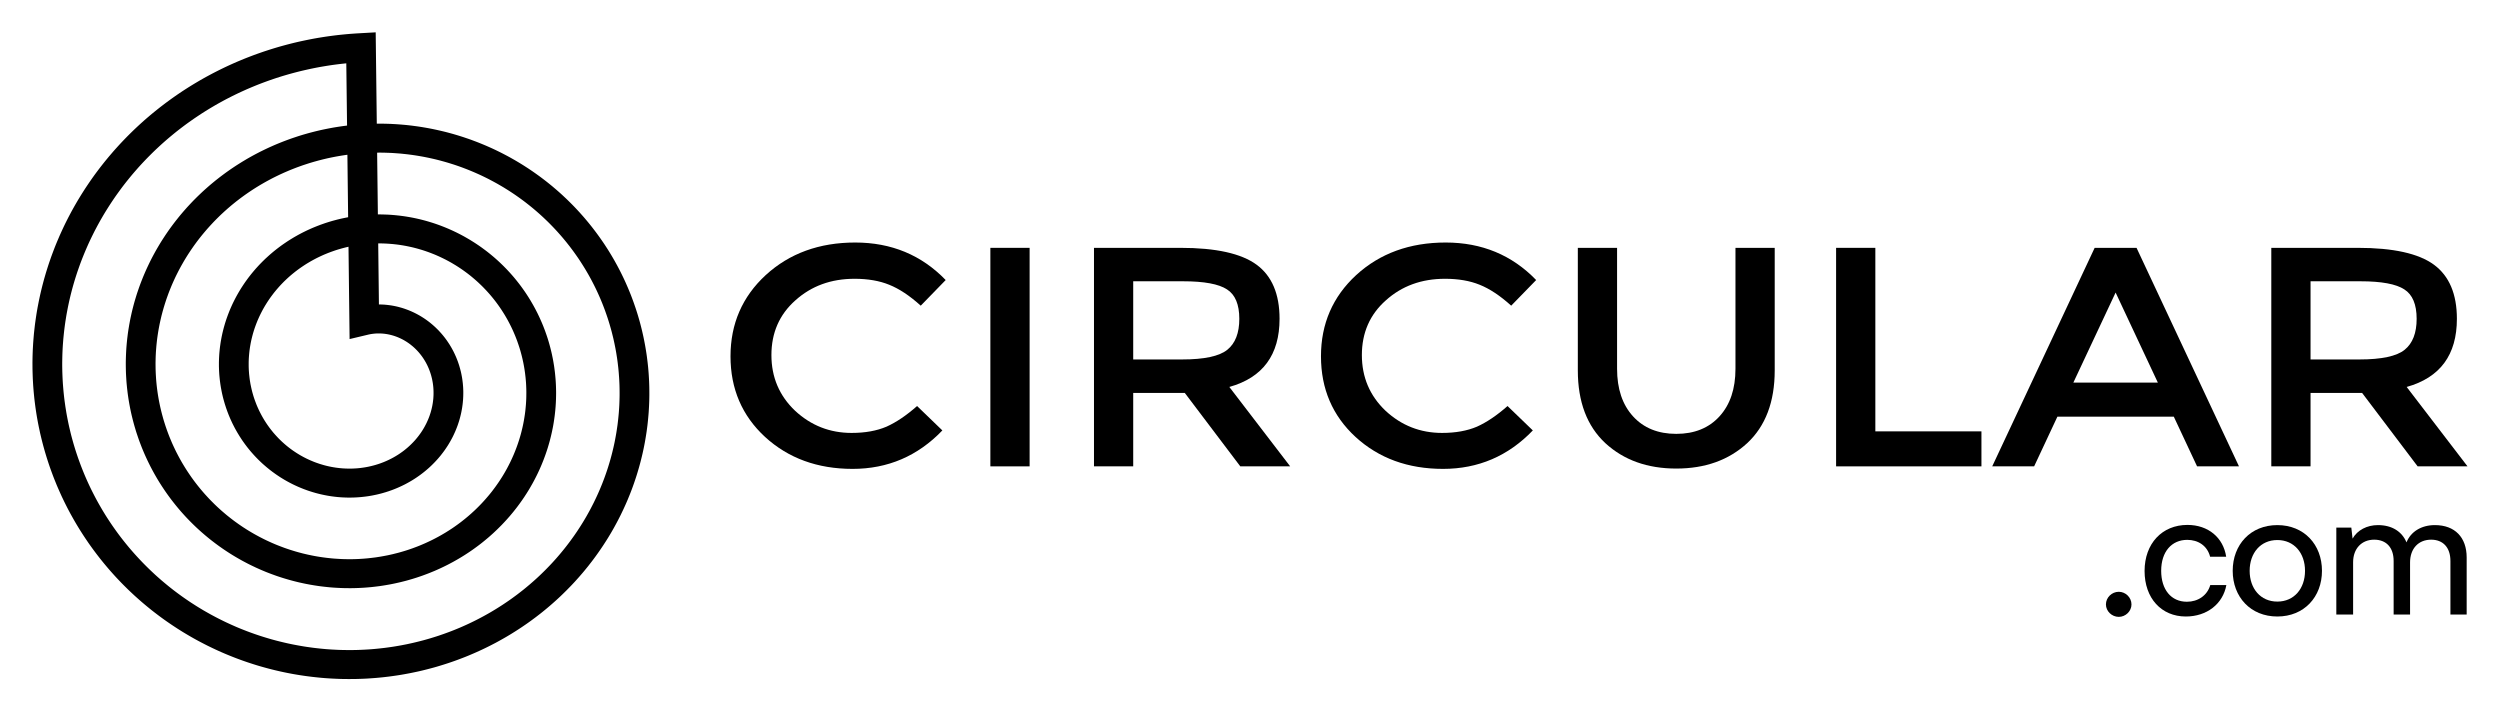 <svg width="123" height="35" viewBox="0 0 123 35" fill="none" xmlns="http://www.w3.org/2000/svg">
<path d="M104.245 30.35C104.579 30.35 104.869 30.07 104.869 29.738C104.869 29.396 104.579 29.116 104.245 29.116C103.902 29.116 103.612 29.396 103.612 29.738C103.612 30.07 103.902 30.35 104.245 30.35Z" fill="black"/>
<path d="M105.513 28.092C105.513 29.431 106.339 30.332 107.543 30.332C108.579 30.332 109.37 29.711 109.537 28.784H108.746C108.597 29.3 108.14 29.606 107.595 29.606C106.822 29.606 106.33 29.011 106.33 28.084C106.33 27.139 106.849 26.561 107.613 26.561C108.14 26.561 108.597 26.841 108.738 27.392H109.528C109.388 26.456 108.65 25.826 107.622 25.826C106.374 25.826 105.513 26.745 105.513 28.092Z" fill="black"/>
<path d="M109.849 28.084C109.849 29.37 110.727 30.332 112.045 30.332C113.363 30.332 114.241 29.37 114.241 28.084C114.241 26.797 113.363 25.835 112.045 25.835C110.727 25.835 109.849 26.797 109.849 28.084ZM110.683 28.084C110.683 27.209 111.219 26.57 112.045 26.57C112.871 26.57 113.407 27.209 113.407 28.084C113.407 28.959 112.871 29.598 112.045 29.598C111.219 29.598 110.683 28.959 110.683 28.084Z" fill="black"/>
<path d="M115.773 30.236V27.664C115.773 26.99 116.194 26.552 116.809 26.552C117.398 26.552 117.767 26.929 117.767 27.602V30.236H118.575V27.672C118.575 26.99 118.988 26.552 119.612 26.552C120.192 26.552 120.561 26.929 120.561 27.602V30.236H121.36V27.427C121.36 26.439 120.78 25.835 119.796 25.835C119.129 25.835 118.61 26.159 118.4 26.684C118.18 26.159 117.697 25.835 116.994 25.835C116.458 25.835 115.983 26.08 115.746 26.5L115.685 25.957H114.947V30.236H115.773Z" fill="black"/>
<path fill-rule="evenodd" clip-rule="evenodd" d="M1.597 17.846L1.599 17.687L1.602 17.527L1.607 17.368L1.613 17.208L1.622 17.049L1.631 16.889L1.643 16.73L1.656 16.57L1.67 16.411L1.687 16.252L1.705 16.093L1.724 15.934L1.746 15.775L1.769 15.616L1.793 15.457L1.819 15.299L1.847 15.141L1.877 14.983L1.908 14.825L1.941 14.667L1.975 14.51L2.011 14.353L2.049 14.196L2.088 14.04L2.129 13.884L2.171 13.728L2.216 13.572L2.261 13.417L2.309 13.263L2.358 13.108L2.408 12.955L2.461 12.801L2.514 12.648L2.57 12.496L2.627 12.344L2.685 12.192L2.745 12.041L2.807 11.891L2.871 11.741L2.935 11.591L3.002 11.443L3.07 11.294L3.139 11.147L3.21 11L3.283 10.854L3.357 10.708L3.433 10.563L3.51 10.418L3.589 10.275L3.669 10.132L3.751 9.99L3.834 9.848L3.919 9.708L4.005 9.568L4.093 9.429L4.182 9.29L4.273 9.153L4.365 9.016L4.458 8.88L4.553 8.745L4.649 8.611L4.747 8.478L4.846 8.346L4.947 8.214L5.049 8.084L5.152 7.954L5.257 7.826L5.363 7.698L5.471 7.572L5.579 7.446L5.69 7.321L5.801 7.198L5.914 7.075L6.028 6.954L6.143 6.834L6.26 6.714L6.378 6.596L6.497 6.479L6.617 6.363L6.739 6.248L6.862 6.134L6.986 6.022L7.111 5.91L7.238 5.8L7.366 5.691L7.495 5.583L7.625 5.477L7.756 5.372L7.888 5.267L8.022 5.165L8.156 5.063L8.292 4.963L8.428 4.864L8.566 4.766L8.705 4.669L8.845 4.574L8.986 4.48L9.128 4.388L9.271 4.297L9.415 4.207L9.56 4.119L9.706 4.032L9.852 3.946L10 3.862L10.149 3.779L10.299 3.698L10.449 3.618L10.6 3.54L10.752 3.463L10.906 3.387L11.059 3.313L11.214 3.24L11.37 3.169L11.526 3.099L11.683 3.031L11.841 2.965L12 2.899L12.159 2.836L12.319 2.774L12.48 2.713L12.642 2.654L12.804 2.597L12.966 2.541L13.13 2.487L13.294 2.434L13.458 2.383L13.624 2.333L13.789 2.285L13.956 2.239L14.123 2.194L14.29 2.151L14.458 2.109L14.626 2.069L14.795 2.031L14.965 1.995L15.134 1.96L15.305 1.926L15.475 1.894L15.646 1.864L15.818 1.836L15.989 1.809L16.161 1.784L16.334 1.761L16.506 1.739L16.679 1.719L16.852 1.701L17.026 1.684L17.2 1.669L17.374 1.656L17.548 1.644L18.484 1.591L18.538 6.084L18.568 6.084L18.698 6.084L18.827 6.085L18.956 6.087L19.086 6.091L19.215 6.095L19.345 6.102L19.474 6.109L19.603 6.118L19.733 6.128L19.862 6.139L19.992 6.151L20.121 6.165L20.25 6.18L20.379 6.197L20.508 6.214L20.637 6.233L20.766 6.253L20.895 6.275L21.023 6.297L21.151 6.321L21.279 6.346L21.407 6.373L21.535 6.401L21.663 6.43L21.79 6.46L21.917 6.491L22.044 6.524L22.17 6.558L22.296 6.593L22.422 6.63L22.548 6.668L22.673 6.707L22.798 6.747L22.922 6.789L23.047 6.831L23.171 6.875L23.294 6.921L23.417 6.967L23.54 7.015L23.662 7.064L23.784 7.114L23.905 7.165L24.026 7.218L24.146 7.271L24.266 7.326L24.385 7.382L24.504 7.44L24.622 7.498L24.74 7.558L24.857 7.619L24.974 7.681L25.09 7.744L25.205 7.809L25.32 7.874L25.434 7.941L25.548 8.009L25.661 8.078L25.773 8.148L25.885 8.22L25.996 8.292L26.106 8.366L26.215 8.44L26.324 8.516L26.432 8.593L26.54 8.671L26.646 8.75L26.752 8.83L26.857 8.911L26.962 8.994L27.065 9.077L27.168 9.161L27.269 9.247L27.37 9.333L27.471 9.421L27.57 9.509L27.669 9.599L27.766 9.69L27.863 9.781L27.959 9.874L28.053 9.967L28.148 10.062L28.241 10.157L28.333 10.254L28.424 10.351L28.514 10.449L28.603 10.549L28.692 10.649L28.779 10.75L28.865 10.852L28.951 10.955L29.035 11.059L29.118 11.163L29.2 11.269L29.281 11.375L29.361 11.482L29.44 11.59L29.518 11.699L29.595 11.809L29.671 11.919L29.746 12.03L29.819 12.143L29.892 12.255L29.963 12.369L30.033 12.483L30.102 12.598L30.17 12.714L30.237 12.831L30.302 12.948L30.367 13.066L30.43 13.185L30.492 13.304L30.553 13.424L30.612 13.544L30.671 13.666L30.728 13.788L30.784 13.91L30.838 14.033L30.892 14.157L30.944 14.281L30.995 14.406L31.045 14.531L31.093 14.657L31.14 14.784L31.186 14.911L31.23 15.039L31.274 15.166L31.316 15.295L31.357 15.424L31.396 15.553L31.434 15.683L31.471 15.814L31.506 15.944L31.54 16.076L31.573 16.207L31.604 16.339L31.634 16.471L31.663 16.604L31.69 16.737L31.716 16.87L31.741 17.004L31.764 17.138L31.786 17.272L31.807 17.407L31.826 17.541L31.843 17.676L31.86 17.812L31.875 17.947L31.889 18.083L31.901 18.219L31.912 18.355L31.921 18.491L31.929 18.628L31.936 18.764L31.941 18.901L31.945 19.038L31.947 19.174L31.948 19.311L31.948 19.448L31.946 19.586L31.943 19.723L31.938 19.86L31.932 19.997L31.924 20.134L31.916 20.272L31.905 20.409L31.893 20.546L31.88 20.683L31.866 20.82L31.85 20.957L31.832 21.094L31.814 21.231L31.793 21.367L31.771 21.504L31.748 21.64L31.724 21.776L31.698 21.912L31.671 22.048L31.642 22.184L31.612 22.319L31.58 22.454L31.547 22.589L31.513 22.724L31.477 22.858L31.44 22.992L31.401 23.126L31.361 23.26L31.32 23.393L31.277 23.526L31.233 23.658L31.188 23.79L31.141 23.922L31.093 24.053L31.043 24.184L30.992 24.315L30.939 24.445L30.886 24.574L30.831 24.703L30.774 24.832L30.716 24.96L30.657 25.088L30.596 25.215L30.535 25.342L30.471 25.468L30.407 25.593L30.341 25.718L30.274 25.842L30.206 25.966L30.136 26.089L30.065 26.212L29.992 26.334L29.919 26.455L29.844 26.575L29.767 26.695L29.69 26.814L29.611 26.933L29.531 27.05L29.45 27.167L29.367 27.284L29.284 27.399L29.199 27.514L29.113 27.628L29.025 27.741L28.937 27.854L28.847 27.965L28.756 28.076L28.664 28.186L28.57 28.295L28.476 28.403L28.38 28.51L28.284 28.617L28.186 28.722L28.087 28.827L27.986 28.93L27.885 29.033L27.782 29.135L27.679 29.236L27.575 29.336L27.469 29.435L27.362 29.533L27.254 29.63L27.145 29.726L27.036 29.82L26.925 29.914L26.813 30.007L26.7 30.099L26.586 30.19L26.471 30.279L26.355 30.368L26.238 30.455L26.12 30.542L26.002 30.627L25.882 30.711L25.761 30.794L25.64 30.876L25.518 30.956L25.394 31.036L25.27 31.114L25.145 31.192L25.019 31.268L24.892 31.343L24.765 31.416L24.637 31.488L24.507 31.56L24.378 31.63L24.247 31.698L24.115 31.766L23.983 31.832L23.85 31.897L23.716 31.961L23.582 32.023L23.447 32.084L23.311 32.144L23.175 32.202L23.037 32.26L22.9 32.316L22.761 32.37L22.622 32.423L22.483 32.475L22.342 32.526L22.201 32.575L22.06 32.623L21.918 32.669L21.776 32.714L21.632 32.758L21.489 32.801L21.345 32.842L21.2 32.881L21.055 32.919L20.91 32.956L20.764 32.992L20.618 33.026L20.471 33.058L20.324 33.089L20.176 33.119L20.028 33.147L19.88 33.174L19.732 33.2L19.583 33.224L19.433 33.246L19.284 33.267L19.134 33.287L18.984 33.305L18.834 33.322L18.683 33.337L18.532 33.351L18.381 33.363L18.23 33.374L18.079 33.384L17.927 33.392L17.775 33.398L17.624 33.403L17.472 33.407L17.32 33.408L17.168 33.409L17.015 33.408L16.863 33.406L16.711 33.402L16.558 33.396L16.406 33.389L16.254 33.381L16.102 33.371L15.949 33.36L15.797 33.347L15.645 33.332L15.493 33.316L15.341 33.299L15.189 33.28L15.037 33.26L14.886 33.238L14.735 33.215L14.583 33.19L14.432 33.164L14.281 33.136L14.131 33.107L13.98 33.076L13.83 33.044L13.681 33.01L13.531 32.975L13.382 32.938L13.233 32.9L13.084 32.86L12.936 32.819L12.788 32.777L12.64 32.733L12.493 32.687L12.347 32.64L12.2 32.592L12.054 32.542L11.909 32.491L11.764 32.438L11.619 32.384L11.475 32.328L11.332 32.271L11.189 32.213L11.046 32.153L10.905 32.092L10.763 32.029L10.623 31.965L10.483 31.899L10.343 31.832L10.204 31.764L10.066 31.694L9.929 31.623L9.792 31.551L9.655 31.477L9.52 31.402L9.385 31.325L9.251 31.247L9.118 31.168L8.985 31.088L8.854 31.006L8.723 30.923L8.593 30.838L8.463 30.752L8.335 30.665L8.207 30.577L8.08 30.487L7.954 30.396L7.829 30.304L7.705 30.21L7.582 30.116L7.459 30.02L7.338 29.922L7.218 29.824L7.098 29.724L6.98 29.624L6.862 29.521L6.746 29.418L6.63 29.314L6.516 29.208L6.402 29.101L6.29 28.994L6.179 28.884L6.068 28.774L5.959 28.663L5.851 28.55L5.744 28.437L5.638 28.322L5.534 28.207L5.43 28.09L5.328 27.972L5.227 27.853L5.127 27.733L5.028 27.612L4.93 27.49L4.834 27.367L4.739 27.243L4.645 27.118L4.552 26.992L4.461 26.866L4.37 26.738L4.282 26.609L4.194 26.479L4.108 26.349L4.023 26.217L3.939 26.085L3.857 25.952L3.776 25.818L3.696 25.683L3.618 25.547L3.541 25.41L3.465 25.273L3.391 25.135L3.318 24.996L3.247 24.856L3.177 24.716L3.109 24.575L3.041 24.433L2.976 24.29L2.912 24.146L2.849 24.003L2.787 23.858L2.728 23.712L2.669 23.566L2.612 23.42L2.557 23.272L2.503 23.125L2.45 22.976L2.399 22.827L2.35 22.677L2.302 22.527L2.256 22.377L2.211 22.226L2.168 22.074L2.126 21.922L2.086 21.769L2.047 21.616L2.01 21.463L1.974 21.309L1.941 21.154L1.908 21L1.877 20.845L1.848 20.689L1.82 20.533L1.794 20.377L1.77 20.221L1.747 20.064L1.726 19.907L1.706 19.749L1.688 19.592L1.672 19.434L1.657 19.276L1.644 19.118L1.632 18.959L1.623 18.801L1.614 18.642L1.608 18.483L1.603 18.324L1.599 18.165L1.598 18.006L1.597 17.846ZM17.075 6.178L17.038 3.116L17.004 3.119L16.845 3.136L16.687 3.154L16.528 3.174L16.371 3.195L16.213 3.218L16.056 3.243L15.899 3.269L15.742 3.296L15.586 3.325L15.43 3.356L15.275 3.388L15.12 3.422L14.965 3.457L14.811 3.493L14.658 3.531L14.504 3.571L14.351 3.612L14.199 3.654L14.048 3.698L13.896 3.743L13.746 3.79L13.595 3.838L13.446 3.888L13.297 3.939L13.149 3.992L13.001 4.046L12.854 4.101L12.707 4.158L12.562 4.216L12.417 4.276L12.272 4.337L12.128 4.399L11.986 4.463L11.843 4.528L11.702 4.594L11.561 4.662L11.421 4.731L11.282 4.802L11.143 4.873L11.006 4.946L10.869 5.021L10.733 5.096L10.598 5.173L10.464 5.252L10.33 5.331L10.198 5.412L10.066 5.494L9.935 5.577L9.806 5.662L9.677 5.748L9.549 5.834L9.422 5.923L9.296 6.012L9.171 6.102L9.047 6.194L8.924 6.287L8.802 6.381L8.681 6.476L8.562 6.572L8.443 6.67L8.325 6.768L8.208 6.868L8.093 6.968L7.978 7.07L7.865 7.173L7.753 7.277L7.641 7.382L7.531 7.488L7.423 7.595L7.315 7.703L7.208 7.812L7.103 7.922L6.999 8.032L6.896 8.144L6.794 8.257L6.694 8.371L6.594 8.486L6.496 8.601L6.399 8.718L6.304 8.835L6.209 8.953L6.116 9.072L6.024 9.192L5.934 9.313L5.845 9.435L5.757 9.557L5.67 9.68L5.585 9.804L5.501 9.929L5.418 10.055L5.337 10.181L5.257 10.308L5.178 10.435L5.101 10.563L5.025 10.693L4.95 10.822L4.877 10.953L4.805 11.084L4.735 11.216L4.665 11.348L4.598 11.481L4.532 11.614L4.467 11.748L4.403 11.883L4.341 12.018L4.281 12.154L4.222 12.29L4.164 12.427L4.108 12.564L4.053 12.701L3.999 12.84L3.947 12.978L3.897 13.117L3.848 13.257L3.8 13.396L3.754 13.537L3.709 13.677L3.666 13.818L3.624 13.96L3.584 14.101L3.545 14.243L3.508 14.386L3.472 14.528L3.438 14.671L3.405 14.814L3.374 14.957L3.344 15.101L3.316 15.245L3.289 15.389L3.263 15.533L3.24 15.677L3.217 15.822L3.196 15.966L3.177 16.111L3.159 16.256L3.143 16.401L3.128 16.546L3.114 16.691L3.103 16.836L3.092 16.981L3.083 17.127L3.076 17.272L3.07 17.417L3.066 17.562L3.063 17.707L3.061 17.852L3.061 17.997L3.063 18.142L3.066 18.287L3.071 18.432L3.077 18.577L3.084 18.721L3.093 18.866L3.104 19.01L3.116 19.154L3.129 19.298L3.144 19.441L3.16 19.585L3.178 19.728L3.198 19.871L3.218 20.013L3.241 20.156L3.264 20.298L3.289 20.439L3.316 20.581L3.344 20.722L3.373 20.863L3.404 21.003L3.437 21.143L3.47 21.282L3.505 21.422L3.542 21.561L3.58 21.699L3.619 21.837L3.66 21.974L3.702 22.111L3.746 22.248L3.791 22.384L3.837 22.519L3.885 22.654L3.934 22.788L3.984 22.922L4.036 23.055L4.089 23.188L4.143 23.32L4.199 23.452L4.256 23.583L4.314 23.713L4.374 23.843L4.435 23.972L4.497 24.1L4.561 24.227L4.626 24.354L4.692 24.481L4.759 24.606L4.828 24.731L4.898 24.855L4.969 24.978L5.041 25.101L5.115 25.223L5.189 25.344L5.265 25.464L5.343 25.583L5.421 25.702L5.5 25.819L5.581 25.936L5.663 26.052L5.746 26.168L5.83 26.282L5.915 26.395L6.002 26.508L6.089 26.619L6.178 26.73L6.268 26.84L6.358 26.949L6.45 27.056L6.543 27.163L6.637 27.269L6.732 27.374L6.828 27.478L6.925 27.581L7.023 27.683L7.122 27.784L7.222 27.884L7.323 27.983L7.425 28.081L7.528 28.178L7.631 28.274L7.736 28.369L7.842 28.462L7.948 28.555L8.056 28.646L8.164 28.736L8.273 28.826L8.383 28.914L8.494 29.001L8.606 29.087L8.719 29.172L8.832 29.255L8.946 29.338L9.061 29.419L9.177 29.499L9.293 29.578L9.41 29.656L9.529 29.732L9.647 29.808L9.767 29.882L9.887 29.955L10.007 30.027L10.129 30.097L10.251 30.166L10.374 30.235L10.497 30.301L10.621 30.367L10.745 30.431L10.871 30.494L10.996 30.556L11.123 30.617L11.25 30.676L11.377 30.734L11.505 30.791L11.633 30.847L11.762 30.901L11.892 30.954L12.022 31.005L12.152 31.056L12.283 31.105L12.414 31.152L12.546 31.199L12.678 31.244L12.81 31.288L12.943 31.33L13.076 31.371L13.21 31.411L13.343 31.45L13.478 31.487L13.612 31.523L13.747 31.557L13.882 31.59L14.017 31.622L14.153 31.653L14.289 31.682L14.425 31.71L14.561 31.736L14.697 31.761L14.834 31.785L14.97 31.808L15.107 31.829L15.244 31.848L15.382 31.867L15.519 31.884L15.656 31.899L15.794 31.914L15.931 31.927L16.069 31.939L16.206 31.949L16.344 31.958L16.482 31.965L16.619 31.972L16.757 31.977L16.895 31.98L17.032 31.982L17.17 31.983L17.307 31.983L17.445 31.981L17.582 31.978L17.719 31.973L17.856 31.967L17.993 31.96L18.13 31.952L18.266 31.942L18.402 31.931L18.539 31.918L18.675 31.904L18.81 31.889L18.946 31.873L19.081 31.855L19.216 31.836L19.351 31.816L19.485 31.794L19.619 31.771L19.753 31.747L19.887 31.721L20.02 31.695L20.153 31.666L20.285 31.637L20.417 31.606L20.549 31.574L20.68 31.541L20.811 31.507L20.941 31.471L21.071 31.434L21.201 31.396L21.33 31.356L21.458 31.316L21.587 31.274L21.714 31.23L21.841 31.186L21.968 31.14L22.093 31.094L22.219 31.046L22.344 30.997L22.468 30.946L22.592 30.895L22.715 30.842L22.837 30.788L22.959 30.733L23.08 30.677L23.201 30.619L23.32 30.561L23.44 30.501L23.558 30.44L23.676 30.378L23.793 30.315L23.909 30.251L24.025 30.186L24.14 30.12L24.254 30.052L24.367 29.984L24.48 29.914L24.592 29.843L24.703 29.772L24.813 29.699L24.923 29.625L25.031 29.551L25.139 29.475L25.246 29.398L25.352 29.32L25.457 29.242L25.561 29.162L25.665 29.081L25.768 29L25.869 28.917L25.97 28.833L26.07 28.749L26.169 28.663L26.267 28.577L26.364 28.49L26.46 28.402L26.555 28.313L26.649 28.223L26.742 28.132L26.834 28.041L26.925 27.948L27.015 27.855L27.105 27.761L27.193 27.666L27.28 27.57L27.366 27.474L27.451 27.376L27.535 27.278L27.618 27.179L27.699 27.08L27.78 26.98L27.86 26.878L27.938 26.777L28.016 26.674L28.092 26.571L28.167 26.467L28.242 26.363L28.314 26.258L28.387 26.152L28.457 26.045L28.527 25.938L28.595 25.831L28.663 25.722L28.729 25.613L28.794 25.504L28.858 25.394L28.92 25.283L28.982 25.172L29.042 25.061L29.101 24.948L29.159 24.835L29.216 24.723L29.271 24.609L29.326 24.494L29.379 24.38L29.431 24.265L29.482 24.149L29.531 24.034L29.579 23.917L29.627 23.8L29.672 23.683L29.717 23.566L29.76 23.448L29.802 23.33L29.843 23.211L29.883 23.092L29.921 22.973L29.958 22.854L29.994 22.734L30.029 22.614L30.062 22.494L30.094 22.373L30.125 22.252L30.154 22.131L30.183 22.01L30.21 21.889L30.236 21.767L30.26 21.645L30.283 21.523L30.305 21.401L30.326 21.279L30.345 21.157L30.363 21.034L30.381 20.912L30.396 20.789L30.41 20.666L30.423 20.543L30.435 20.42L30.446 20.298L30.455 20.174L30.463 20.052L30.47 19.929L30.475 19.806L30.479 19.683L30.482 19.56L30.484 19.437L30.484 19.314L30.483 19.192L30.481 19.069L30.478 18.947L30.473 18.824L30.467 18.702L30.46 18.58L30.451 18.458L30.442 18.336L30.431 18.214L30.419 18.093L30.405 17.972L30.391 17.851L30.375 17.73L30.358 17.609L30.339 17.489L30.32 17.369L30.299 17.249L30.277 17.129L30.253 17.01L30.229 16.891L30.203 16.772L30.177 16.654L30.148 16.536L30.119 16.419L30.089 16.301L30.057 16.184L30.024 16.068L29.99 15.951L29.955 15.836L29.919 15.721L29.881 15.605L29.842 15.491L29.802 15.377L29.762 15.264L29.719 15.15L29.676 15.038L29.632 14.926L29.586 14.814L29.54 14.703L29.492 14.593L29.443 14.483L29.393 14.373L29.342 14.264L29.29 14.156L29.237 14.049L29.182 13.941L29.127 13.835L29.071 13.729L29.013 13.623L28.955 13.519L28.895 13.415L28.834 13.311L28.773 13.209L28.71 13.107L28.646 13.005L28.582 12.905L28.516 12.804L28.45 12.705L28.382 12.607L28.313 12.509L28.244 12.412L28.173 12.315L28.102 12.22L28.03 12.125L27.956 12.031L27.882 11.937L27.807 11.845L27.731 11.753L27.654 11.662L27.576 11.572L27.497 11.483L27.418 11.394L27.337 11.306L27.256 11.22L27.174 11.134L27.091 11.049L27.007 10.964L26.923 10.881L26.837 10.799L26.751 10.717L26.664 10.636L26.576 10.556L26.488 10.478L26.399 10.4L26.309 10.323L26.218 10.246L26.126 10.171L26.034 10.097L25.941 10.024L25.848 9.951L25.754 9.88L25.659 9.81L25.563 9.74L25.467 9.672L25.37 9.604L25.273 9.538L25.174 9.472L25.076 9.408L24.976 9.344L24.876 9.282L24.776 9.22L24.675 9.16L24.573 9.101L24.471 9.042L24.368 8.985L24.265 8.929L24.161 8.874L24.057 8.819L23.953 8.766L23.847 8.714L23.742 8.663L23.636 8.613L23.529 8.564L23.422 8.517L23.315 8.47L23.203 8.423L23.099 8.38L22.99 8.336L22.881 8.294L22.771 8.252L22.662 8.212L22.552 8.173L22.442 8.135L22.331 8.098L22.22 8.063L22.109 8.028L21.997 7.994L21.885 7.962L21.773 7.931L21.661 7.9L21.548 7.871L21.436 7.843L21.322 7.816L21.209 7.791L21.096 7.766L20.983 7.743L20.869 7.72L20.755 7.699L20.641 7.679L20.527 7.66L20.412 7.642L20.298 7.625L20.184 7.61L20.069 7.595L19.954 7.582L19.84 7.57L19.725 7.558L19.61 7.549L19.495 7.54L19.381 7.532L19.266 7.525L19.151 7.52L19.036 7.516L18.922 7.512L18.807 7.51L18.692 7.509L18.578 7.51L18.555 7.51L18.591 10.55L18.656 10.55L18.74 10.55L18.823 10.552L18.907 10.554L18.991 10.557L19.075 10.56L19.159 10.565L19.243 10.57L19.327 10.577L19.411 10.584L19.495 10.592L19.579 10.601L19.663 10.61L19.747 10.621L19.831 10.632L19.915 10.644L19.999 10.657L20.082 10.671L20.166 10.685L20.25 10.701L20.333 10.717L20.416 10.734L20.5 10.752L20.583 10.771L20.666 10.79L20.749 10.811L20.831 10.832L20.914 10.854L20.996 10.877L21.079 10.901L21.161 10.926L21.243 10.951L21.324 10.977L21.406 11.004L21.487 11.032L21.568 11.061L21.649 11.09L21.729 11.121L21.81 11.152L21.89 11.184L21.97 11.217L22.049 11.25L22.128 11.285L22.207 11.32L22.286 11.356L22.364 11.393L22.442 11.43L22.52 11.469L22.597 11.508L22.674 11.548L22.751 11.589L22.827 11.63L22.903 11.673L22.978 11.716L23.053 11.76L23.128 11.804L23.202 11.85L23.276 11.896L23.35 11.943L23.423 11.991L23.495 12.039L23.568 12.088L23.639 12.138L23.711 12.189L23.781 12.241L23.852 12.293L23.922 12.346L23.991 12.399L24.06 12.454L24.128 12.509L24.196 12.565L24.263 12.621L24.33 12.678L24.396 12.736L24.462 12.795L24.527 12.854L24.591 12.914L24.655 12.975L24.718 13.036L24.781 13.098L24.843 13.161L24.905 13.224L24.966 13.288L25.026 13.353L25.086 13.418L25.145 13.484L25.204 13.551L25.262 13.618L25.319 13.686L25.375 13.754L25.431 13.823L25.486 13.893L25.541 13.963L25.595 14.034L25.648 14.105L25.7 14.177L25.752 14.25L25.803 14.323L25.853 14.396L25.903 14.471L25.951 14.545L26 14.621L26.047 14.697L26.094 14.773L26.139 14.85L26.184 14.927L26.229 15.005L26.272 15.083L26.315 15.162L26.357 15.241L26.398 15.321L26.439 15.401L26.478 15.482L26.517 15.563L26.555 15.645L26.592 15.727L26.628 15.809L26.664 15.892L26.699 15.976L26.733 16.059L26.765 16.143L26.798 16.228L26.829 16.312L26.859 16.398L26.889 16.483L26.918 16.569L26.946 16.655L26.973 16.742L26.999 16.829L27.024 16.916L27.048 17.004L27.072 17.092L27.094 17.18L27.116 17.268L27.137 17.357L27.157 17.446L27.175 17.535L27.194 17.625L27.211 17.715L27.227 17.805L27.242 17.895L27.257 17.985L27.27 18.076L27.282 18.167L27.294 18.258L27.305 18.349L27.314 18.44L27.323 18.532L27.331 18.623L27.338 18.715L27.344 18.807L27.349 18.899L27.353 18.991L27.356 19.084L27.358 19.176L27.36 19.269L27.36 19.361L27.359 19.454L27.357 19.547L27.355 19.639L27.351 19.732L27.347 19.825L27.341 19.918L27.335 20.011L27.327 20.103L27.319 20.196L27.309 20.289L27.299 20.382L27.288 20.475L27.275 20.567L27.262 20.66L27.248 20.753L27.233 20.845L27.217 20.938L27.2 21.03L27.181 21.122L27.162 21.214L27.142 21.306L27.121 21.398L27.099 21.49L27.076 21.581L27.053 21.673L27.028 21.764L27.002 21.855L26.975 21.946L26.948 22.037L26.919 22.127L26.889 22.218L26.858 22.308L26.827 22.397L26.794 22.487L26.761 22.576L26.727 22.665L26.691 22.754L26.655 22.842L26.618 22.931L26.58 23.018L26.541 23.106L26.501 23.193L26.46 23.28L26.418 23.367L26.375 23.453L26.331 23.539L26.287 23.624L26.241 23.709L26.195 23.794L26.147 23.878L26.099 23.962L26.05 24.046L26 24.129L25.949 24.211L25.897 24.294L25.844 24.375L25.791 24.457L25.736 24.537L25.681 24.618L25.624 24.698L25.567 24.777L25.509 24.856L25.451 24.934L25.391 25.012L25.33 25.089L25.269 25.166L25.207 25.242L25.144 25.317L25.08 25.393L25.015 25.467L24.95 25.541L24.883 25.614L24.816 25.687L24.748 25.759L24.68 25.831L24.61 25.901L24.54 25.971L24.469 26.041L24.397 26.11L24.325 26.178L24.252 26.246L24.177 26.313L24.103 26.379L24.027 26.445L23.951 26.509L23.874 26.573L23.796 26.637L23.718 26.7L23.639 26.762L23.559 26.823L23.479 26.883L23.397 26.943L23.316 27.002L23.233 27.061L23.15 27.118L23.066 27.175L22.982 27.23L22.896 27.286L22.811 27.34L22.725 27.393L22.638 27.446L22.55 27.498L22.462 27.549L22.373 27.599L22.284 27.649L22.194 27.697L22.104 27.745L22.013 27.792L21.921 27.838L21.829 27.883L21.737 27.927L21.643 27.971L21.55 28.013L21.456 28.055L21.361 28.096L21.266 28.135L21.171 28.174L21.075 28.212L20.978 28.249L20.881 28.285L20.784 28.321L20.686 28.355L20.588 28.388L20.489 28.421L20.39 28.452L20.291 28.483L20.191 28.512L20.091 28.541L19.991 28.569L19.89 28.595L19.788 28.621L19.687 28.646L19.585 28.669L19.483 28.692L19.381 28.714L19.278 28.735L19.175 28.755L19.071 28.773L18.968 28.791L18.864 28.808L18.76 28.824L18.656 28.839L18.551 28.852L18.446 28.865L18.341 28.877L18.236 28.888L18.131 28.897L18.026 28.906L17.92 28.914L17.814 28.92L17.709 28.926L17.602 28.93L17.496 28.934L17.39 28.936L17.284 28.938L17.177 28.938L17.071 28.937L16.964 28.936L16.858 28.933L16.751 28.929L16.645 28.924L16.538 28.918L16.431 28.912L16.325 28.904L16.218 28.895L16.111 28.884L16.005 28.873L15.898 28.861L15.792 28.848L15.685 28.834L15.579 28.818L15.473 28.802L15.367 28.784L15.26 28.766L15.155 28.746L15.049 28.726L14.943 28.704L14.838 28.681L14.732 28.658L14.627 28.633L14.522 28.607L14.418 28.58L14.313 28.552L14.209 28.523L14.105 28.493L14.001 28.462L13.897 28.43L13.794 28.397L13.691 28.363L13.588 28.328L13.486 28.291L13.384 28.254L13.282 28.216L13.181 28.177L13.079 28.137L12.979 28.095L12.878 28.053L12.778 28.009L12.679 27.965L12.579 27.92L12.481 27.873L12.382 27.826L12.284 27.778L12.187 27.729L12.09 27.678L11.993 27.627L11.897 27.575L11.801 27.521L11.706 27.467L11.611 27.412L11.517 27.356L11.423 27.299L11.33 27.241L11.238 27.182L11.146 27.122L11.054 27.061L10.963 26.999L10.873 26.936L10.783 26.873L10.694 26.808L10.606 26.743L10.518 26.676L10.43 26.609L10.344 26.541L10.258 26.472L10.173 26.402L10.088 26.331L10.004 26.259L9.921 26.187L9.838 26.113L9.756 26.039L9.675 25.964L9.595 25.888L9.515 25.811L9.436 25.733L9.358 25.655L9.281 25.576L9.204 25.496L9.128 25.415L9.053 25.333L8.979 25.251L8.905 25.168L8.833 25.084L8.761 24.999L8.69 24.913L8.62 24.827L8.551 24.74L8.482 24.652L8.414 24.564L8.348 24.475L8.282 24.385L8.217 24.294L8.153 24.203L8.09 24.111L8.028 24.018L7.966 23.925L7.906 23.831L7.846 23.737L7.788 23.642L7.73 23.546L7.674 23.449L7.618 23.352L7.564 23.255L7.51 23.156L7.457 23.057L7.405 22.958L7.355 22.858L7.305 22.757L7.256 22.656L7.209 22.555L7.162 22.453L7.116 22.35L7.072 22.247L7.028 22.143L6.985 22.039L6.944 21.934L6.904 21.829L6.864 21.724L6.826 21.618L6.789 21.511L6.753 21.404L6.717 21.297L6.683 21.189L6.651 21.081L6.619 20.973L6.588 20.864L6.559 20.755L6.53 20.645L6.503 20.535L6.476 20.425L6.451 20.314L6.427 20.203L6.404 20.092L6.383 19.981L6.362 19.869L6.343 19.757L6.324 19.645L6.307 19.532L6.291 19.42L6.276 19.307L6.263 19.194L6.25 19.08L6.239 18.967L6.228 18.853L6.219 18.739L6.212 18.625L6.205 18.511L6.199 18.396L6.195 18.282L6.192 18.168L6.19 18.053L6.189 17.938L6.189 17.823L6.191 17.709L6.194 17.594L6.198 17.479L6.203 17.364L6.209 17.249L6.216 17.134L6.225 17.019L6.235 16.904L6.246 16.789L6.258 16.674L6.272 16.559L6.286 16.444L6.302 16.33L6.319 16.215L6.338 16.101L6.357 15.986L6.378 15.872L6.399 15.758L6.422 15.644L6.447 15.53L6.472 15.416L6.498 15.303L6.526 15.19L6.555 15.077L6.585 14.964L6.616 14.851L6.649 14.739L6.683 14.627L6.717 14.515L6.753 14.403L6.791 14.292L6.829 14.181L6.868 14.071L6.909 13.96L6.951 13.85L6.994 13.741L7.038 13.631L7.083 13.523L7.13 13.414L7.177 13.306L7.226 13.198L7.276 13.091L7.327 12.984L7.379 12.877L7.432 12.771L7.486 12.666L7.542 12.561L7.599 12.456L7.656 12.352L7.715 12.249L7.775 12.146L7.836 12.043L7.898 11.941L7.961 11.84L8.026 11.739L8.091 11.639L8.157 11.539L8.225 11.44L8.293 11.341L8.363 11.243L8.434 11.146L8.505 11.05L8.578 10.954L8.652 10.858L8.727 10.764L8.802 10.67L8.879 10.576L8.957 10.484L9.036 10.392L9.116 10.301L9.196 10.21L9.278 10.121L9.361 10.032L9.444 9.944L9.529 9.856L9.615 9.77L9.701 9.684L9.789 9.599L9.877 9.515L9.966 9.431L10.056 9.349L10.148 9.267L10.24 9.186L10.332 9.106L10.426 9.027L10.521 8.949L10.616 8.871L10.713 8.795L10.81 8.719L10.908 8.645L11.007 8.571L11.106 8.498L11.207 8.426L11.308 8.355L11.41 8.285L11.513 8.216L11.616 8.148L11.721 8.081L11.826 8.015L11.931 7.95L12.038 7.886L12.145 7.822L12.253 7.76L12.362 7.699L12.471 7.639L12.581 7.58L12.692 7.522L12.803 7.465L12.915 7.41L13.028 7.355L13.141 7.301L13.255 7.248L13.37 7.197L13.485 7.146L13.6 7.097L13.716 7.049L13.833 7.002L13.95 6.956L14.068 6.911L14.187 6.867L14.306 6.824L14.425 6.783L14.545 6.743L14.665 6.703L14.786 6.665L14.907 6.628L15.029 6.593L15.151 6.558L15.274 6.525L15.397 6.493L15.52 6.462L15.644 6.432L15.768 6.403L15.893 6.376L16.017 6.35L16.143 6.325L16.268 6.301L16.394 6.278L16.52 6.257L16.646 6.237L16.773 6.218L16.9 6.2L17.027 6.184L17.075 6.178ZM17.128 10.688L17.092 7.614L16.988 7.628L16.875 7.645L16.763 7.663L16.652 7.682L16.54 7.702L16.429 7.723L16.319 7.745L16.208 7.768L16.098 7.792L15.988 7.818L15.879 7.844L15.77 7.872L15.661 7.9L15.556 7.929L15.444 7.96L15.336 7.992L15.229 8.024L15.123 8.058L15.016 8.093L14.91 8.128L14.804 8.165L14.699 8.203L14.595 8.241L14.491 8.281L14.387 8.322L14.284 8.363L14.181 8.406L14.079 8.45L13.977 8.494L13.876 8.54L13.775 8.586L13.675 8.634L13.576 8.682L13.477 8.731L13.379 8.781L13.281 8.833L13.184 8.885L13.087 8.938L12.991 8.992L12.896 9.047L12.801 9.102L12.707 9.159L12.614 9.216L12.521 9.275L12.429 9.334L12.338 9.394L12.247 9.455L12.157 9.517L12.068 9.579L11.979 9.643L11.891 9.707L11.804 9.772L11.718 9.838L11.632 9.904L11.547 9.972L11.463 10.04L11.379 10.109L11.297 10.179L11.215 10.249L11.134 10.321L11.053 10.393L10.974 10.466L10.895 10.539L10.817 10.613L10.741 10.688L10.664 10.764L10.589 10.84L10.514 10.917L10.441 10.995L10.368 11.073L10.296 11.152L10.225 11.231L10.154 11.312L10.085 11.393L10.017 11.474L9.949 11.556L9.882 11.639L9.816 11.722L9.751 11.806L9.687 11.89L9.624 11.976L9.562 12.061L9.501 12.147L9.441 12.234L9.381 12.321L9.323 12.409L9.265 12.497L9.209 12.585L9.153 12.675L9.099 12.764L9.045 12.854L8.993 12.945L8.941 13.036L8.89 13.127L8.84 13.22L8.791 13.312L8.744 13.405L8.697 13.498L8.651 13.591L8.606 13.685L8.563 13.779L8.52 13.874L8.478 13.969L8.437 14.064L8.398 14.16L8.359 14.256L8.321 14.352L8.284 14.449L8.249 14.546L8.214 14.643L8.18 14.74L8.148 14.838L8.116 14.936L8.086 15.034L8.056 15.132L8.028 15.231L8 15.329L7.974 15.428L7.948 15.527L7.924 15.627L7.901 15.726L7.879 15.826L7.857 15.926L7.837 16.026L7.818 16.126L7.8 16.226L7.783 16.326L7.767 16.427L7.752 16.527L7.738 16.627L7.725 16.728L7.714 16.828L7.703 16.929L7.693 17.03L7.685 17.131L7.677 17.231L7.67 17.332L7.665 17.433L7.66 17.533L7.657 17.634L7.655 17.735L7.653 17.835L7.653 17.936L7.654 18.036L7.655 18.136L7.658 18.236L7.662 18.337L7.667 18.437L7.673 18.537L7.679 18.636L7.687 18.736L7.696 18.835L7.706 18.935L7.717 19.034L7.729 19.133L7.742 19.232L7.756 19.33L7.771 19.428L7.787 19.526L7.804 19.624L7.822 19.722L7.841 19.819L7.861 19.916L7.882 20.013L7.904 20.11L7.927 20.206L7.951 20.302L7.976 20.398L8.002 20.493L8.028 20.588L8.056 20.683L8.085 20.777L8.115 20.871L8.145 20.965L8.177 21.058L8.209 21.151L8.243 21.244L8.277 21.336L8.312 21.427L8.348 21.518L8.386 21.609L8.424 21.7L8.462 21.79L8.502 21.879L8.543 21.968L8.585 22.057L8.627 22.145L8.67 22.233L8.715 22.32L8.76 22.407L8.806 22.493L8.852 22.578L8.9 22.663L8.948 22.748L8.998 22.832L9.048 22.915L9.099 22.998L9.151 23.081L9.203 23.162L9.257 23.244L9.311 23.324L9.366 23.404L9.421 23.484L9.478 23.562L9.535 23.641L9.593 23.718L9.652 23.795L9.712 23.872L9.772 23.947L9.833 24.022L9.895 24.097L9.957 24.17L10.02 24.243L10.084 24.316L10.149 24.387L10.214 24.458L10.28 24.529L10.346 24.598L10.414 24.667L10.482 24.735L10.55 24.803L10.619 24.869L10.689 24.936L10.76 25.001L10.831 25.065L10.902 25.129L10.975 25.192L11.048 25.254L11.121 25.316L11.195 25.377L11.27 25.436L11.345 25.496L11.421 25.554L11.497 25.612L11.574 25.669L11.651 25.724L11.729 25.78L11.807 25.834L11.886 25.888L11.965 25.941L12.045 25.992L12.125 26.044L12.206 26.094L12.287 26.143L12.369 26.192L12.451 26.24L12.534 26.287L12.617 26.333L12.7 26.378L12.784 26.423L12.868 26.466L12.952 26.509L13.037 26.551L13.122 26.592L13.208 26.632L13.294 26.671L13.38 26.71L13.466 26.747L13.553 26.784L13.641 26.82L13.728 26.854L13.816 26.888L13.904 26.921L13.992 26.954L14.081 26.985L14.17 27.015L14.259 27.045L14.348 27.073L14.438 27.101L14.527 27.128L14.617 27.154L14.707 27.179L14.798 27.203L14.888 27.227L14.979 27.249L15.07 27.27L15.161 27.291L15.252 27.31L15.343 27.329L15.434 27.347L15.526 27.364L15.617 27.38L15.709 27.395L15.801 27.409L15.892 27.422L15.984 27.434L16.076 27.446L16.168 27.456L16.26 27.466L16.352 27.475L16.444 27.483L16.536 27.489L16.628 27.495L16.72 27.5L16.812 27.505L16.904 27.508L16.996 27.51L17.087 27.512L17.179 27.512L17.271 27.512L17.363 27.511L17.454 27.509L17.546 27.506L17.637 27.502L17.728 27.497L17.819 27.491L17.91 27.485L18.001 27.477L18.091 27.469L18.182 27.459L18.272 27.449L18.362 27.438L18.452 27.427L18.542 27.414L18.631 27.4L18.721 27.386L18.81 27.37L18.899 27.354L18.987 27.337L19.076 27.32L19.164 27.301L19.251 27.281L19.339 27.261L19.426 27.239L19.513 27.217L19.6 27.195L19.686 27.171L19.772 27.146L19.858 27.121L19.943 27.095L20.028 27.068L20.113 27.04L20.197 27.011L20.281 26.982L20.365 26.951L20.448 26.92L20.53 26.889L20.613 26.856L20.695 26.823L20.776 26.788L20.858 26.753L20.938 26.718L21.018 26.681L21.098 26.644L21.178 26.606L21.256 26.568L21.335 26.528L21.413 26.488L21.49 26.447L21.567 26.406L21.644 26.363L21.72 26.32L21.795 26.276L21.87 26.232L21.945 26.187L22.018 26.141L22.092 26.095L22.165 26.047L22.237 26L22.309 25.951L22.38 25.902L22.45 25.852L22.52 25.802L22.59 25.75L22.659 25.699L22.727 25.646L22.794 25.593L22.861 25.54L22.928 25.485L22.993 25.431L23.059 25.375L23.123 25.319L23.187 25.263L23.25 25.205L23.313 25.148L23.375 25.09L23.436 25.031L23.497 24.971L23.557 24.911L23.616 24.851L23.675 24.79L23.733 24.728L23.79 24.666L23.846 24.604L23.902 24.541L23.957 24.477L24.012 24.413L24.066 24.349L24.119 24.284L24.171 24.219L24.223 24.153L24.273 24.086L24.323 24.02L24.373 23.952L24.421 23.885L24.469 23.817L24.517 23.748L24.563 23.68L24.609 23.61L24.653 23.541L24.698 23.471L24.741 23.401L24.784 23.33L24.826 23.259L24.867 23.187L24.907 23.116L24.947 23.044L24.985 22.971L25.023 22.899L25.06 22.826L25.097 22.753L25.132 22.679L25.167 22.605L25.201 22.531L25.234 22.456L25.267 22.382L25.298 22.307L25.329 22.232L25.359 22.156L25.388 22.081L25.417 22.005L25.444 21.929L25.471 21.853L25.497 21.776L25.522 21.7L25.547 21.623L25.57 21.546L25.593 21.469L25.615 21.392L25.636 21.314L25.656 21.237L25.675 21.159L25.694 21.081L25.712 21.003L25.729 20.925L25.745 20.848L25.76 20.77L25.775 20.691L25.788 20.613L25.801 20.535L25.813 20.456L25.825 20.378L25.835 20.299L25.845 20.221L25.853 20.142L25.861 20.064L25.868 19.985L25.875 19.907L25.88 19.828L25.885 19.75L25.889 19.671L25.892 19.593L25.894 19.514L25.895 19.436L25.896 19.358L25.896 19.279L25.895 19.201L25.893 19.123L25.89 19.045L25.887 18.967L25.883 18.89L25.878 18.812L25.872 18.735L25.865 18.657L25.858 18.58L25.849 18.503L25.84 18.426L25.831 18.349L25.82 18.273L25.809 18.196L25.797 18.12L25.784 18.044L25.77 17.968L25.756 17.893L25.741 17.817L25.724 17.742L25.708 17.667L25.69 17.592L25.672 17.518L25.653 17.444L25.633 17.369L25.613 17.296L25.592 17.222L25.57 17.149L25.547 17.076L25.523 17.004L25.499 16.932L25.474 16.86L25.449 16.788L25.423 16.717L25.395 16.646L25.368 16.575L25.339 16.505L25.31 16.435L25.28 16.365L25.25 16.296L25.219 16.227L25.187 16.159L25.154 16.09L25.121 16.023L25.087 15.955L25.052 15.888L25.017 15.822L24.982 15.756L24.945 15.69L24.908 15.625L24.87 15.56L24.832 15.495L24.792 15.431L24.753 15.368L24.712 15.305L24.672 15.242L24.63 15.18L24.588 15.118L24.545 15.057L24.502 14.996L24.458 14.936L24.414 14.876L24.369 14.817L24.323 14.758L24.277 14.7L24.23 14.642L24.183 14.585L24.135 14.528L24.087 14.472L24.038 14.417L23.988 14.361L23.939 14.307L23.888 14.253L23.837 14.2L23.786 14.147L23.734 14.094L23.681 14.042L23.628 13.991L23.575 13.941L23.521 13.89L23.467 13.841L23.412 13.792L23.357 13.744L23.301 13.696L23.245 13.649L23.189 13.602L23.132 13.556L23.074 13.511L23.017 13.466L22.958 13.422L22.9 13.379L22.841 13.336L22.781 13.293L22.722 13.252L22.662 13.211L22.601 13.171L22.541 13.131L22.479 13.092L22.418 13.053L22.356 13.016L22.294 12.979L22.232 12.942L22.169 12.906L22.106 12.871L22.042 12.836L21.979 12.803L21.915 12.769L21.85 12.737L21.786 12.705L21.721 12.674L21.656 12.643L21.591 12.613L21.525 12.584L21.46 12.555L21.394 12.527L21.327 12.5L21.261 12.474L21.195 12.448L21.128 12.423L21.061 12.398L20.994 12.375L20.926 12.351L20.859 12.329L20.791 12.307L20.723 12.286L20.655 12.266L20.587 12.246L20.519 12.227L20.451 12.209L20.382 12.191L20.314 12.174L20.245 12.158L20.176 12.143L20.108 12.128L20.038 12.114L19.969 12.1L19.901 12.088L19.831 12.075L19.762 12.064L19.693 12.053L19.624 12.043L19.554 12.034L19.485 12.025L19.416 12.018L19.347 12.01L19.277 12.004L19.208 11.998L19.139 11.993L19.069 11.988L19 11.985L18.931 11.981L18.862 11.979L18.793 11.977L18.724 11.976L18.655 11.976L18.608 11.976L18.643 14.979L18.665 14.979L18.704 14.98L18.744 14.981L18.784 14.982L18.824 14.984L18.863 14.986L18.903 14.988L18.943 14.991L18.983 14.995L19.023 14.999L19.063 15.003L19.103 15.008L19.143 15.013L19.183 15.018L19.223 15.024L19.264 15.03L19.304 15.037L19.344 15.044L19.384 15.052L19.424 15.06L19.464 15.068L19.504 15.077L19.544 15.086L19.584 15.096L19.623 15.106L19.663 15.117L19.703 15.128L19.743 15.139L19.783 15.151L19.822 15.163L19.862 15.176L19.901 15.189L19.941 15.203L19.98 15.217L20.019 15.231L20.058 15.246L20.098 15.261L20.137 15.277L20.175 15.293L20.214 15.309L20.253 15.326L20.291 15.344L20.33 15.361L20.368 15.38L20.406 15.398L20.444 15.417L20.482 15.437L20.519 15.456L20.557 15.477L20.594 15.497L20.632 15.518L20.669 15.54L20.706 15.562L20.742 15.584L20.779 15.607L20.815 15.63L20.851 15.653L20.887 15.677L20.923 15.702L20.958 15.726L20.994 15.752L21.029 15.777L21.064 15.803L21.098 15.829L21.133 15.856L21.167 15.883L21.201 15.911L21.235 15.939L21.268 15.967L21.302 15.996L21.334 16.025L21.367 16.054L21.4 16.084L21.432 16.114L21.464 16.145L21.495 16.176L21.527 16.207L21.558 16.238L21.589 16.27L21.619 16.303L21.649 16.336L21.679 16.369L21.709 16.402L21.738 16.436L21.767 16.47L21.796 16.505L21.824 16.539L21.852 16.575L21.88 16.61L21.907 16.646L21.934 16.682L21.96 16.718L21.987 16.755L22.012 16.792L22.038 16.83L22.063 16.868L22.088 16.906L22.113 16.944L22.137 16.983L22.16 17.022L22.184 17.061L22.207 17.101L22.229 17.14L22.251 17.18L22.273 17.221L22.295 17.262L22.316 17.303L22.336 17.344L22.356 17.385L22.376 17.427L22.395 17.469L22.414 17.512L22.433 17.554L22.451 17.597L22.468 17.64L22.486 17.683L22.502 17.727L22.519 17.77L22.535 17.814L22.55 17.859L22.565 17.903L22.58 17.948L22.594 17.992L22.607 18.038L22.62 18.083L22.633 18.128L22.645 18.174L22.657 18.22L22.669 18.266L22.68 18.312L22.69 18.358L22.7 18.405L22.709 18.452L22.718 18.498L22.727 18.546L22.735 18.593L22.742 18.64L22.749 18.687L22.755 18.735L22.761 18.783L22.767 18.831L22.772 18.878L22.776 18.927L22.78 18.975L22.784 19.023L22.787 19.072L22.789 19.12L22.791 19.169L22.793 19.217L22.794 19.266L22.794 19.315L22.794 19.364L22.793 19.413L22.792 19.462L22.791 19.511L22.788 19.56L22.786 19.609L22.783 19.659L22.779 19.708L22.774 19.757L22.77 19.806L22.764 19.856L22.759 19.905L22.752 19.954L22.745 20.004L22.738 20.053L22.73 20.102L22.721 20.152L22.712 20.201L22.703 20.25L22.693 20.3L22.682 20.349L22.671 20.398L22.659 20.447L22.647 20.496L22.634 20.545L22.621 20.594L22.607 20.643L22.593 20.692L22.578 20.741L22.562 20.789L22.546 20.838L22.53 20.886L22.513 20.935L22.495 20.983L22.477 21.031L22.458 21.079L22.439 21.127L22.419 21.175L22.399 21.223L22.378 21.27L22.357 21.317L22.335 21.364L22.313 21.412L22.29 21.459L22.267 21.505L22.243 21.552L22.218 21.598L22.193 21.644L22.168 21.69L22.142 21.736L22.115 21.782L22.088 21.827L22.061 21.872L22.033 21.917L22.004 21.962L21.975 22.006L21.945 22.051L21.915 22.095L21.885 22.138L21.854 22.182L21.822 22.225L21.79 22.268L21.757 22.311L21.724 22.354L21.691 22.396L21.657 22.438L21.622 22.479L21.587 22.521L21.552 22.562L21.516 22.602L21.479 22.643L21.442 22.683L21.405 22.723L21.367 22.762L21.329 22.801L21.29 22.84L21.251 22.879L21.211 22.917L21.171 22.955L21.131 22.992L21.09 23.029L21.048 23.066L21.006 23.102L20.964 23.138L20.921 23.174L20.878 23.209L20.834 23.244L20.791 23.278L20.746 23.312L20.701 23.346L20.656 23.379L20.61 23.412L20.564 23.444L20.518 23.476L20.471 23.508L20.424 23.539L20.376 23.57L20.328 23.6L20.28 23.63L20.231 23.659L20.182 23.688L20.133 23.716L20.083 23.744L20.032 23.772L19.982 23.799L19.931 23.826L19.88 23.852L19.828 23.877L19.776 23.903L19.724 23.927L19.672 23.951L19.619 23.975L19.566 23.998L19.512 24.021L19.459 24.043L19.404 24.065L19.35 24.086L19.295 24.107L19.241 24.127L19.185 24.146L19.13 24.166L19.074 24.184L19.018 24.202L18.962 24.22L18.905 24.236L18.849 24.253L18.792 24.269L18.735 24.284L18.677 24.299L18.619 24.313L18.561 24.327L18.503 24.34L18.445 24.352L18.387 24.364L18.328 24.376L18.269 24.387L18.21 24.397L18.151 24.407L18.091 24.416L18.032 24.424L17.972 24.432L17.912 24.439L17.852 24.446L17.792 24.452L17.732 24.458L17.672 24.463L17.611 24.467L17.55 24.471L17.49 24.474L17.429 24.477L17.368 24.479L17.307 24.48L17.246 24.481L17.184 24.481L17.123 24.481L17.062 24.48L17 24.478L16.939 24.476L16.877 24.473L16.816 24.47L16.754 24.466L16.693 24.461L16.631 24.456L16.57 24.45L16.508 24.443L16.446 24.436L16.385 24.428L16.323 24.42L16.261 24.411L16.2 24.401L16.138 24.391L16.077 24.38L16.015 24.368L15.954 24.356L15.893 24.343L15.831 24.33L15.77 24.316L15.709 24.301L15.648 24.286L15.587 24.27L15.526 24.254L15.466 24.236L15.405 24.219L15.344 24.2L15.284 24.181L15.224 24.162L15.164 24.142L15.104 24.121L15.044 24.099L14.984 24.077L14.925 24.055L14.866 24.031L14.806 24.007L14.748 23.983L14.689 23.958L14.63 23.932L14.572 23.905L14.514 23.879L14.456 23.851L14.398 23.823L14.341 23.794L14.284 23.765L14.227 23.735L14.17 23.704L14.113 23.673L14.057 23.641L14.001 23.609L13.946 23.576L13.89 23.542L13.835 23.508L13.78 23.474L13.726 23.438L13.672 23.402L13.618 23.366L13.565 23.329L13.511 23.291L13.459 23.253L13.406 23.215L13.354 23.175L13.302 23.136L13.251 23.095L13.2 23.054L13.149 23.013L13.099 22.971L13.049 22.928L12.999 22.885L12.95 22.842L12.901 22.798L12.853 22.753L12.805 22.708L12.758 22.662L12.71 22.616L12.664 22.569L12.618 22.522L12.572 22.474L12.527 22.426L12.482 22.377L12.438 22.328L12.394 22.278L12.35 22.228L12.307 22.177L12.265 22.126L12.223 22.074L12.181 22.022L12.14 21.969L12.1 21.916L12.06 21.863L12.021 21.809L11.982 21.754L11.943 21.7L11.905 21.644L11.868 21.588L11.832 21.532L11.795 21.476L11.76 21.419L11.725 21.361L11.69 21.304L11.656 21.245L11.623 21.187L11.59 21.128L11.557 21.069L11.526 21.009L11.495 20.949L11.464 20.888L11.434 20.828L11.405 20.766L11.377 20.705L11.348 20.643L11.321 20.581L11.294 20.518L11.268 20.455L11.242 20.392L11.218 20.328L11.193 20.265L11.17 20.201L11.147 20.136L11.124 20.072L11.103 20.006L11.082 19.941L11.061 19.876L11.042 19.81L11.023 19.744L11.004 19.677L10.986 19.611L10.969 19.544L10.953 19.477L10.937 19.41L10.922 19.342L10.908 19.274L10.895 19.207L10.882 19.139L10.869 19.07L10.858 19.002L10.847 18.933L10.837 18.864L10.828 18.795L10.819 18.726L10.811 18.657L10.804 18.587L10.797 18.517L10.791 18.448L10.786 18.378L10.782 18.308L10.778 18.238L10.775 18.168L10.773 18.097L10.771 18.027L10.771 17.957L10.771 17.886L10.771 17.815L10.773 17.745L10.775 17.674L10.778 17.603L10.782 17.532L10.786 17.462L10.791 17.391L10.797 17.32L10.804 17.249L10.811 17.178L10.819 17.107L10.828 17.036L10.838 16.966L10.848 16.895L10.859 16.824L10.871 16.753L10.884 16.683L10.897 16.612L10.911 16.541L10.926 16.471L10.941 16.401L10.958 16.33L10.975 16.26L10.993 16.19L11.011 16.12L11.031 16.05L11.051 15.98L11.071 15.911L11.093 15.841L11.115 15.772L11.138 15.703L11.162 15.634L11.187 15.565L11.212 15.496L11.238 15.428L11.265 15.359L11.292 15.291L11.32 15.223L11.349 15.156L11.379 15.088L11.409 15.021L11.44 14.954L11.472 14.887L11.505 14.821L11.538 14.755L11.572 14.689L11.607 14.623L11.642 14.558L11.678 14.493L11.715 14.428L11.753 14.363L11.791 14.299L11.83 14.235L11.869 14.172L11.91 14.109L11.951 14.046L11.993 13.983L12.035 13.921L12.078 13.859L12.122 13.798L12.166 13.737L12.211 13.676L12.257 13.616L12.304 13.556L12.351 13.496L12.399 13.437L12.447 13.379L12.496 13.321L12.546 13.263L12.596 13.205L12.647 13.149L12.699 13.092L12.751 13.036L12.804 12.981L12.858 12.926L12.912 12.871L12.967 12.817L13.022 12.763L13.078 12.71L13.135 12.658L13.192 12.606L13.25 12.554L13.308 12.503L13.367 12.453L13.427 12.402L13.487 12.353L13.548 12.304L13.609 12.256L13.671 12.208L13.733 12.161L13.796 12.114L13.859 12.068L13.923 12.023L13.988 11.978L14.053 11.934L14.118 11.89L14.184 11.847L14.251 11.805L14.318 11.763L14.385 11.722L14.453 11.681L14.522 11.641L14.591 11.602L14.66 11.563L14.73 11.525L14.8 11.488L14.871 11.451L14.943 11.415L15.014 11.38L15.086 11.345L15.159 11.311L15.232 11.278L15.305 11.245L15.379 11.213L15.453 11.182L15.527 11.152L15.602 11.122L15.678 11.093L15.753 11.064L15.829 11.037L15.906 11.01L15.982 10.983L16.059 10.958L16.137 10.933L16.214 10.909L16.292 10.886L16.371 10.863L16.449 10.842L16.528 10.821L16.607 10.8L16.687 10.781L16.767 10.762L16.846 10.744L16.927 10.727L17.007 10.711L17.088 10.695L17.128 10.688ZM18.12 16.463L17.2 16.682L17.146 12.14L17.102 12.15L17.037 12.165L16.972 12.181L16.907 12.198L16.842 12.215L16.778 12.233L16.714 12.252L16.65 12.27L16.586 12.29L16.523 12.31L16.46 12.331L16.397 12.353L16.335 12.375L16.273 12.397L16.211 12.421L16.149 12.444L16.088 12.469L16.027 12.494L15.966 12.519L15.906 12.545L15.846 12.572L15.787 12.599L15.728 12.627L15.669 12.655L15.61 12.684L15.552 12.713L15.495 12.743L15.437 12.774L15.38 12.805L15.324 12.836L15.267 12.868L15.212 12.901L15.156 12.934L15.101 12.967L15.047 13.001L14.992 13.036L14.939 13.071L14.885 13.107L14.832 13.143L14.78 13.179L14.728 13.216L14.677 13.253L14.625 13.291L14.575 13.33L14.524 13.368L14.475 13.408L14.426 13.447L14.377 13.487L14.328 13.528L14.28 13.569L14.233 13.61L14.186 13.652L14.14 13.694L14.094 13.737L14.049 13.78L14.004 13.823L13.959 13.867L13.915 13.912L13.872 13.956L13.829 14.001L13.787 14.046L13.745 14.092L13.704 14.138L13.663 14.185L13.623 14.231L13.583 14.278L13.544 14.326L13.505 14.373L13.467 14.421L13.43 14.47L13.393 14.519L13.356 14.568L13.32 14.617L13.285 14.666L13.25 14.716L13.216 14.767L13.182 14.817L13.149 14.868L13.117 14.918L13.085 14.97L13.053 15.021L13.022 15.073L12.992 15.125L12.962 15.177L12.933 15.229L12.905 15.282L12.877 15.335L12.85 15.388L12.823 15.441L12.797 15.495L12.771 15.548L12.746 15.602L12.722 15.656L12.698 15.71L12.674 15.765L12.652 15.819L12.63 15.874L12.608 15.929L12.588 15.984L12.567 16.039L12.548 16.094L12.528 16.149L12.51 16.205L12.492 16.26L12.475 16.316L12.458 16.372L12.442 16.428L12.427 16.484L12.412 16.54L12.398 16.596L12.384 16.652L12.371 16.708L12.358 16.764L12.347 16.821L12.335 16.877L12.325 16.933L12.315 16.99L12.305 17.047L12.296 17.103L12.288 17.16L12.28 17.216L12.273 17.273L12.267 17.329L12.261 17.386L12.256 17.442L12.251 17.499L12.247 17.555L12.243 17.612L12.24 17.668L12.238 17.724L12.236 17.78L12.235 17.837L12.235 17.893L12.235 17.949L12.235 18.005L12.236 18.061L12.238 18.117L12.24 18.173L12.243 18.228L12.247 18.284L12.251 18.339L12.255 18.395L12.261 18.45L12.267 18.505L12.273 18.56L12.28 18.615L12.287 18.669L12.295 18.724L12.304 18.778L12.313 18.833L12.322 18.887L12.333 18.941L12.344 18.994L12.355 19.048L12.367 19.101L12.379 19.154L12.392 19.207L12.405 19.26L12.419 19.313L12.434 19.365L12.449 19.417L12.464 19.469L12.48 19.521L12.497 19.573L12.514 19.624L12.532 19.675L12.55 19.726L12.569 19.776L12.588 19.826L12.607 19.876L12.627 19.926L12.648 19.976L12.669 20.025L12.691 20.074L12.713 20.122L12.735 20.171L12.758 20.219L12.782 20.267L12.806 20.314L12.83 20.361L12.855 20.408L12.88 20.455L12.906 20.501L12.932 20.547L12.959 20.593L12.986 20.638L13.013 20.683L13.041 20.727L13.07 20.772L13.098 20.816L13.128 20.859L13.157 20.903L13.187 20.945L13.218 20.988L13.248 21.03L13.28 21.072L13.311 21.113L13.343 21.154L13.376 21.195L13.408 21.235L13.441 21.276L13.475 21.315L13.509 21.354L13.543 21.393L13.578 21.431L13.613 21.469L13.648 21.507L13.683 21.544L13.719 21.581L13.755 21.617L13.792 21.653L13.829 21.689L13.866 21.724L13.904 21.759L13.942 21.793L13.98 21.827L14.018 21.86L14.057 21.893L14.096 21.926L14.135 21.958L14.175 21.99L14.215 22.021L14.255 22.052L14.295 22.082L14.336 22.112L14.377 22.142L14.418 22.171L14.459 22.199L14.501 22.227L14.543 22.255L14.585 22.282L14.627 22.309L14.67 22.335L14.712 22.361L14.755 22.387L14.798 22.412L14.842 22.436L14.885 22.46L14.929 22.484L14.973 22.507L15.017 22.529L15.061 22.552L15.105 22.573L15.15 22.594L15.195 22.615L15.239 22.635L15.284 22.655L15.33 22.674L15.375 22.693L15.42 22.712L15.466 22.73L15.511 22.747L15.557 22.764L15.603 22.78L15.649 22.796L15.695 22.812L15.741 22.827L15.787 22.841L15.834 22.855L15.88 22.869L15.926 22.882L15.973 22.895L16.019 22.907L16.066 22.919L16.113 22.93L16.159 22.94L16.206 22.951L16.253 22.96L16.299 22.97L16.346 22.978L16.393 22.987L16.44 22.994L16.487 23.002L16.534 23.009L16.581 23.015L16.627 23.021L16.674 23.026L16.721 23.032L16.768 23.036L16.815 23.04L16.861 23.044L16.908 23.047L16.955 23.049L17.001 23.052L17.048 23.053L17.095 23.054L17.141 23.055L17.187 23.055L17.233 23.055L17.28 23.055L17.326 23.054L17.372 23.052L17.418 23.05L17.464 23.048L17.509 23.045L17.555 23.042L17.601 23.038L17.646 23.034L17.691 23.029L17.737 23.024L17.782 23.018L17.827 23.012L17.871 23.006L17.916 22.999L17.961 22.992L18.005 22.984L18.049 22.976L18.093 22.968L18.137 22.959L18.181 22.949L18.224 22.939L18.268 22.929L18.311 22.918L18.354 22.907L18.397 22.896L18.439 22.884L18.482 22.872L18.524 22.859L18.566 22.846L18.608 22.833L18.649 22.819L18.691 22.805L18.732 22.79L18.773 22.775L18.814 22.759L18.854 22.744L18.894 22.728L18.934 22.711L18.974 22.694L19.014 22.677L19.053 22.659L19.092 22.641L19.131 22.623L19.169 22.604L19.207 22.585L19.245 22.566L19.283 22.546L19.32 22.526L19.358 22.506L19.394 22.485L19.431 22.464L19.467 22.443L19.503 22.421L19.539 22.399L19.575 22.377L19.61 22.354L19.645 22.331L19.679 22.308L19.713 22.284L19.747 22.26L19.781 22.236L19.814 22.212L19.847 22.187L19.88 22.162L19.912 22.137L19.944 22.111L19.976 22.085L20.007 22.059L20.038 22.033L20.069 22.006L20.099 21.979L20.129 21.952L20.159 21.924L20.188 21.897L20.217 21.869L20.246 21.841L20.274 21.812L20.302 21.784L20.33 21.755L20.357 21.726L20.384 21.697L20.411 21.668L20.437 21.638L20.463 21.608L20.488 21.578L20.513 21.547L20.538 21.517L20.562 21.486L20.586 21.456L20.61 21.424L20.633 21.393L20.656 21.362L20.679 21.33L20.701 21.299L20.723 21.267L20.744 21.235L20.765 21.203L20.786 21.17L20.806 21.138L20.826 21.105L20.845 21.073L20.864 21.04L20.883 21.007L20.901 20.974L20.919 20.94L20.937 20.907L20.954 20.873L20.971 20.84L20.988 20.806L21.003 20.772L21.019 20.738L21.034 20.705L21.049 20.671L21.064 20.636L21.078 20.602L21.092 20.568L21.105 20.534L21.118 20.499L21.131 20.465L21.143 20.43L21.154 20.395L21.166 20.361L21.177 20.326L21.188 20.292L21.198 20.257L21.207 20.222L21.217 20.187L21.226 20.153L21.235 20.118L21.243 20.083L21.251 20.048L21.259 20.013L21.266 19.978L21.273 19.943L21.279 19.908L21.285 19.873L21.291 19.839L21.296 19.804L21.301 19.769L21.305 19.734L21.309 19.699L21.313 19.665L21.317 19.63L21.32 19.595L21.322 19.561L21.324 19.526L21.326 19.491L21.328 19.457L21.329 19.423L21.33 19.388L21.33 19.354L21.33 19.32L21.33 19.285L21.329 19.251L21.328 19.217L21.327 19.183L21.325 19.15L21.323 19.116L21.321 19.082L21.318 19.049L21.315 19.015L21.311 18.982L21.308 18.949L21.303 18.915L21.299 18.882L21.294 18.849L21.289 18.817L21.283 18.784L21.277 18.751L21.271 18.719L21.265 18.687L21.258 18.655L21.251 18.623L21.243 18.591L21.235 18.559L21.227 18.528L21.219 18.496L21.21 18.465L21.201 18.434L21.192 18.403L21.182 18.372L21.172 18.342L21.162 18.311L21.151 18.281L21.14 18.251L21.129 18.221L21.118 18.191L21.106 18.162L21.094 18.132L21.082 18.103L21.069 18.074L21.056 18.045L21.043 18.017L21.03 17.988L21.016 17.96L21.002 17.932L20.988 17.904L20.973 17.877L20.959 17.849L20.944 17.822L20.928 17.795L20.913 17.769L20.897 17.742L20.881 17.716L20.865 17.69L20.848 17.664L20.832 17.638L20.815 17.613L20.798 17.588L20.78 17.563L20.763 17.538L20.745 17.514L20.727 17.49L20.709 17.466L20.69 17.442L20.671 17.419L20.652 17.395L20.633 17.372L20.614 17.35L20.595 17.327L20.575 17.305L20.555 17.283L20.535 17.261L20.515 17.24L20.495 17.218L20.474 17.198L20.453 17.177L20.432 17.156L20.411 17.136L20.39 17.116L20.369 17.097L20.347 17.077L20.325 17.058L20.304 17.039L20.282 17.021L20.259 17.003L20.237 16.985L20.215 16.967L20.192 16.949L20.17 16.932L20.147 16.915L20.124 16.898L20.101 16.882L20.078 16.866L20.055 16.85L20.031 16.835L20.008 16.819L19.984 16.804L19.96 16.79L19.937 16.775L19.913 16.761L19.889 16.747L19.865 16.733L19.841 16.72L19.817 16.707L19.792 16.694L19.768 16.682L19.744 16.67L19.719 16.658L19.695 16.646L19.67 16.635L19.645 16.624L19.621 16.613L19.596 16.602L19.571 16.592L19.547 16.582L19.521 16.572L19.497 16.563L19.472 16.554L19.447 16.545L19.422 16.536L19.397 16.528L19.372 16.52L19.347 16.512L19.322 16.505L19.297 16.498L19.272 16.491L19.247 16.484L19.222 16.478L19.197 16.472L19.172 16.466L19.146 16.46L19.121 16.455L19.096 16.45L19.072 16.445L19.047 16.441L19.021 16.436L18.997 16.433L18.972 16.429L18.947 16.426L18.922 16.422L18.897 16.419L18.873 16.417L18.848 16.415L18.823 16.412L18.799 16.411L18.774 16.409L18.75 16.408L18.725 16.407L18.701 16.406L18.677 16.405L18.652 16.405L18.628 16.405L18.604 16.405L18.58 16.405L18.556 16.406L18.532 16.407L18.509 16.408L18.485 16.41L18.462 16.411L18.438 16.413L18.415 16.415L18.391 16.418L18.368 16.42L18.345 16.423L18.322 16.426L18.299 16.429L18.276 16.433L18.254 16.436L18.231 16.44L18.209 16.444L18.186 16.449L18.164 16.453L18.142 16.458L18.12 16.463Z" fill="black"/>
<path d="M41.898 21.3C42.563 21.3 43.136 21.197 43.616 20.992C44.096 20.777 44.597 20.438 45.121 19.977L46.364 21.177C45.154 22.438 43.681 23.069 41.947 23.069C40.223 23.069 38.788 22.546 37.643 21.5C36.509 20.454 35.941 19.131 35.941 17.531C35.941 15.931 36.52 14.598 37.676 13.532C38.843 12.465 40.31 11.932 42.078 11.932C43.855 11.932 45.339 12.547 46.528 13.778L45.301 15.039C44.755 14.547 44.237 14.204 43.746 14.009C43.267 13.814 42.699 13.716 42.045 13.716C40.888 13.716 39.918 14.07 39.132 14.778C38.347 15.475 37.954 16.372 37.954 17.47C37.954 18.556 38.341 19.469 39.116 20.207C39.901 20.936 40.828 21.3 41.898 21.3Z" fill="black"/>
<path d="M48.726 12.194H50.657V22.945H48.726V12.194Z" fill="black"/>
<path d="M62.954 15.685C62.954 17.459 62.13 18.577 60.483 19.038L63.477 22.945H61.023L58.291 19.331H55.754V22.945H53.824V12.194H58.078C59.823 12.194 61.072 12.47 61.825 13.024C62.578 13.578 62.954 14.465 62.954 15.685ZM58.16 17.685C59.251 17.685 59.992 17.526 60.385 17.208C60.778 16.89 60.974 16.383 60.974 15.685C60.974 14.978 60.772 14.496 60.369 14.239C59.965 13.973 59.245 13.839 58.209 13.839H55.754V17.685H58.16Z" fill="black"/>
<path d="M70.948 21.3C71.613 21.3 72.186 21.197 72.666 20.992C73.146 20.777 73.648 20.438 74.171 19.977L75.415 21.177C74.204 22.438 72.731 23.069 70.997 23.069C69.273 23.069 67.839 22.546 66.694 21.5C65.559 20.454 64.992 19.131 64.992 17.531C64.992 15.931 65.57 14.598 66.726 13.532C67.893 12.465 69.361 11.932 71.128 11.932C72.906 11.932 74.389 12.547 75.579 13.778L74.351 15.039C73.806 14.547 73.288 14.204 72.797 14.009C72.317 13.814 71.75 13.716 71.095 13.716C69.939 13.716 68.968 14.07 68.183 14.778C67.397 15.475 67.004 16.372 67.004 17.47C67.004 18.556 67.392 19.469 68.166 20.207C68.951 20.936 69.879 21.3 70.948 21.3Z" fill="black"/>
<path d="M80.345 20.484C80.869 21.059 81.578 21.346 82.473 21.346C83.367 21.346 84.076 21.059 84.6 20.484C85.123 19.91 85.385 19.131 85.385 18.146V12.194H87.316V18.223C87.316 19.772 86.863 20.966 85.958 21.807C85.052 22.638 83.891 23.053 82.473 23.053C81.055 23.053 79.893 22.638 78.987 21.807C78.082 20.966 77.629 19.772 77.629 18.223V12.194H79.56V18.146C79.56 19.131 79.822 19.91 80.345 20.484Z" fill="black"/>
<path d="M90.336 22.945V12.194H92.267V21.223H97.487V22.945H90.336Z" fill="black"/>
<path d="M101.224 20.5L100.079 22.945H98.017L103.057 12.194H105.118L110.158 22.945H108.096L106.951 20.5H101.224ZM106.166 18.823L104.088 14.393L102.009 18.823H106.166Z" fill="black"/>
<path d="M120.879 15.685C120.879 17.459 120.055 18.577 118.408 19.038L121.402 22.945H118.948L116.215 19.331H113.679V22.945H111.748V12.194H116.003C117.748 12.194 118.997 12.47 119.75 13.024C120.502 13.578 120.879 14.465 120.879 15.685ZM116.085 17.685C117.175 17.685 117.917 17.526 118.31 17.208C118.703 16.89 118.899 16.383 118.899 15.685C118.899 14.978 118.697 14.496 118.294 14.239C117.89 13.973 117.17 13.839 116.134 13.839H113.679V17.685H116.085Z" fill="black"/>
</svg>
